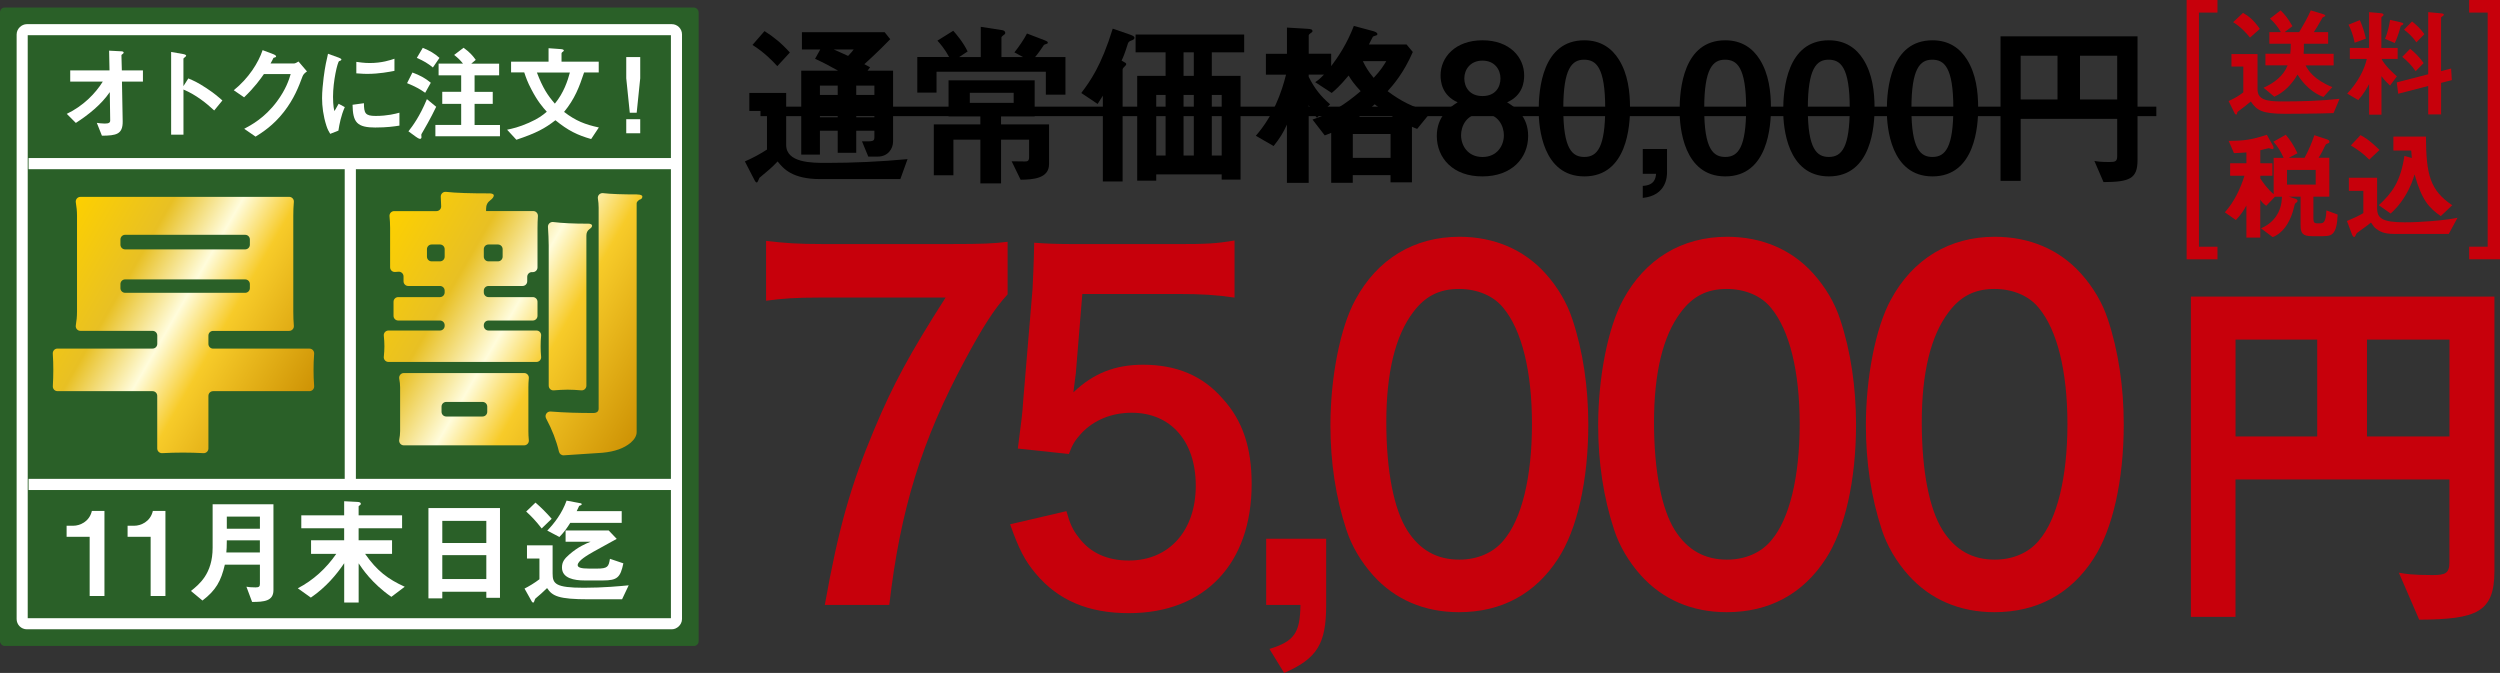 <?xml version="1.0" encoding="UTF-8"?><svg id="_レイヤー_2" xmlns="http://www.w3.org/2000/svg" width="622.32" height="167.52" xmlns:xlink="http://www.w3.org/1999/xlink" viewBox="0 0 622.32 167.52"><rect x="0" y="0" width="622.32" height="167.52" fill="#333333" stroke="none"/><defs><style>.cls-1{fill:url(#_名称未設定グラデーション_4-2);}.cls-1,.cls-2,.cls-3,.cls-4,.cls-5,.cls-6{stroke-width:0px;}.cls-2,.cls-7{fill:#000;}.cls-8{stroke:#000;stroke-width:2.36px;}.cls-8,.cls-9,.cls-10{fill:none;stroke-miterlimit:10;}.cls-3{fill:url(#_名称未設定グラデーション_4);}.cls-4{fill:#2a6028;}.cls-5{fill:#c7000b;}.cls-9{stroke-width:2.76px;}.cls-9,.cls-7,.cls-10{stroke:#fff;}.cls-6{fill:#fff;}.cls-7{fill-rule:evenodd;stroke-linecap:round;stroke-linejoin:round;stroke-width:.1px;}.cls-10{stroke-width:2.78px;}</style><linearGradient id="_名称未設定グラデーション_4" x1="14.74" y1="56.98" x2="79.45" y2="94.34" gradientUnits="userSpaceOnUse"><stop offset="0" stop-color="#fdd000"/><stop offset=".28" stop-color="#e8c024"/><stop offset=".48" stop-color="#fffcdb"/><stop offset=".64" stop-color="#f7cb29"/><stop offset="1" stop-color="#ce9305"/></linearGradient><linearGradient id="_名称未設定グラデーション_4-2" x1="93.8" y1="58.86" x2="163.7" y2="99.22" xlink:href="#_名称未設定グラデーション_4"/></defs><g id="design"><path class="cls-5" d="M250.82,73.28c-3.25,3.5-6.2,8.12-10.56,16.25-10.77,19.97-16.15,37.24-18.89,61.05h-16.05c3.35-18.85,6.4-29.68,12.29-43.67,4.67-11.17,8.84-18.85,17.77-32.84h-31.38c-5.99,0-9.14.23-13.3.79v-14.9c4.67.56,7.92.79,13.91.79h32.3c7.62,0,10.26-.11,13.91-.56v13.09Z"/><path class="cls-5" d="M265.46,127.23c.91,3.27,1.62,4.74,3.05,6.54,2.84,3.84,7.11,5.76,12.49,5.76,10.05,0,16.66-7.45,16.66-18.62s-6.3-18.17-15.95-18.17c-4.98,0-9.45,1.81-12.59,5.19-1.42,1.58-2.13,2.59-3.05,5.08l-12.7-1.35c1.02-8.01,1.12-8.58,1.32-11.74l2.34-27.99c.1-2.03.3-5.87.41-11.51,3.05.23,5.38.34,10.77.34h24.98c7.01,0,9.55-.11,14.12-.9v14.22c-4.47-.68-8.43-.9-14.02-.9h-23.87l-1.62,19.75c-.1.9-.3,2.48-.61,4.74,4.98-4.74,10.36-6.88,17.37-6.88,8.23,0,14.83,2.71,19.8,8.46,4.98,5.42,7.21,12.19,7.21,21.22,0,19.86-11.68,32.16-30.57,32.16-10.05,0-17.57-3.16-23.16-9.82-2.74-3.27-4.16-5.98-6.4-12.3l14.02-3.27Z"/><path class="cls-5" d="M330.12,150.59c0,9.71-2.23,13.32-10.46,16.93l-3.66-5.98c6.2-1.92,7.62-3.95,7.72-10.95h-8.53v-16.48h14.93v16.48Z"/><path class="cls-5" d="M341.84,143.25c-3.05-3.39-5.38-7.34-6.7-11.4-2.64-8.01-3.96-16.82-3.96-25.96,0-11.96,2.44-24.38,6.2-31.26,5.48-10.16,14.62-15.69,25.9-15.69,8.63,0,16.05,3.16,21.43,9.14,3.05,3.39,5.38,7.34,6.7,11.4,2.64,7.9,3.96,16.93,3.96,26.18,0,13.88-2.74,26.07-7.52,33.41-5.69,8.8-14.12,13.32-24.68,13.32-8.63,0-15.95-3.16-21.33-9.14ZM374.24,134.56c4.57-5.3,7.11-15.8,7.11-29s-2.54-23.36-7.11-28.89c-2.44-3.05-6.5-4.74-11.07-4.74-4.88,0-8.43,1.81-11.38,5.76-4.47,5.87-6.7,15.12-6.7,27.42s1.93,21.67,5.18,26.86c3.15,4.97,7.41,7.34,13,7.34,4.47,0,8.43-1.69,10.97-4.74Z"/><path class="cls-5" d="M408.49,143.25c-3.05-3.39-5.38-7.34-6.7-11.4-2.64-8.01-3.96-16.82-3.96-25.96,0-11.96,2.44-24.38,6.2-31.26,5.48-10.16,14.62-15.69,25.9-15.69,8.63,0,16.05,3.16,21.43,9.14,3.05,3.39,5.38,7.34,6.7,11.4,2.64,7.9,3.96,16.93,3.96,26.18,0,13.88-2.74,26.07-7.52,33.41-5.69,8.8-14.12,13.32-24.68,13.32-8.63,0-15.95-3.16-21.33-9.14ZM440.88,134.56c4.57-5.3,7.11-15.8,7.11-29s-2.54-23.36-7.11-28.89c-2.44-3.05-6.5-4.74-11.07-4.74-4.88,0-8.43,1.81-11.38,5.76-4.47,5.87-6.7,15.12-6.7,27.42s1.93,21.67,5.18,26.86c3.15,4.97,7.41,7.34,13,7.34,4.47,0,8.43-1.69,10.97-4.74Z"/><path class="cls-5" d="M475.13,143.25c-3.05-3.39-5.38-7.34-6.7-11.4-2.64-8.01-3.96-16.82-3.96-25.96,0-11.96,2.44-24.38,6.2-31.26,5.48-10.16,14.62-15.69,25.9-15.69,8.63,0,16.05,3.16,21.43,9.14,3.05,3.39,5.38,7.34,6.7,11.4,2.64,7.9,3.96,16.93,3.96,26.18,0,13.88-2.74,26.07-7.52,33.41-5.69,8.8-14.12,13.32-24.68,13.32-8.63,0-15.95-3.16-21.33-9.14ZM507.53,134.56c4.57-5.3,7.11-15.8,7.11-29s-2.54-23.36-7.11-28.89c-2.44-3.05-6.5-4.74-11.07-4.74-4.88,0-8.43,1.81-11.38,5.76-4.47,5.87-6.7,15.12-6.7,27.42s1.93,21.67,5.18,26.86c3.15,4.97,7.41,7.34,13,7.34,4.47,0,8.43-1.69,10.97-4.74Z"/><path class="cls-5" d="M602.2,154.25l-5.06-11.7c1.59.3,3.27.6,8.33.6,3.27,0,4.26-.4,4.26-3.27v-20.53h-53.25v34.21h-11.11v-79.72h75.56v68.32c0,10.31-4.46,12-18.74,12.1ZM576.82,84.54h-20.33v24.1h20.33v-24.1ZM609.74,84.54h-20.53v24.1h20.53v-24.1Z"/><path class="cls-2" d="M224.14,44.58h-19.96c-6.98,0-9.17-2.6-10.61-4.39-1.48,1.57-2.42,2.33-4.52,4.07-.27.58-.45,1.16-.67,1.16-.27,0-.4-.31-.54-.54l-2.42-4.7c1.7-.72,3.89-1.88,5.5-2.95v-9.62h-4.39v-4.47h9.17v12.93c0,4.48,6.4,4.48,9.98,4.48,6.76,0,13.52-.31,20.23-.94l-1.79,4.97ZM193.49,16.47c-1.21-1.34-3.31-3.49-6.18-5.28l3-3.45c2.33,1.48,4.25,3.04,6.31,5.33l-3.13,3.4ZM218.51,38.98h-2.37l-1.57-3.8c2.77.04,3.09.04,3.09-1.07v-1.57h-4.52v5.5h-4.61v-5.5h-4.43v5.95h-4.65v-20.9h9.17c-1.88-1.07-3.76-2.06-5.73-2.95l1.3-2.33h-4.57v-4.3h20.59l1.39,1.75c-1.03,1.07-2.91,3-6.44,6.22.22.09,1.21.63,1.43.76l-.63.85h6.35v17.63c0,1.83-1.3,3.76-3.8,3.76ZM208.53,21.31h-4.43v2.33h4.43v-2.33ZM208.53,26.77h-4.43v2.42h4.43v-2.42ZM207.54,12.31c.58.22,3.04,1.39,3.58,1.61.72-.72,1.16-1.3,1.39-1.61h-4.97ZM217.66,21.31h-4.52v2.33h4.52v-2.33ZM217.66,26.77h-4.52v2.42h4.52v-2.42Z"/><path class="cls-2" d="M260.34,23.54v-5.68h-27.21v5.19h-4.79v-8.86h7.92c-.99-1.88-2.28-3.4-2.91-4.07l3.94-2.46c.72.81,2.46,2.82,3.58,5.15l-2.1,1.39h5.37v-7.52l5.24.81c.36.04.85.22.85.67,0,.13,0,.22-.13.36-.09.09-.81.58-.81.76v4.92h5.37l-2.15-1.16c.98-1.21,2.46-3.31,3.13-4.7l4.43,1.7c.31.13.76.31.76.54,0,.13-.04.22-.13.27-.13.09-.76.22-.85.36-.4.63-1.48,2.19-2.19,3h7.56v9.35h-4.88ZM254.07,44.76l-2.24-4.61c.45,0,2.73.04,3.22.04.58,0,1.12,0,1.12-1.03v-4.39h-6.98v10.88h-5.15v-10.88h-6.71v8.86h-4.88v-12.67h11.59v-2.01h-7.92v-8.95h21.44v8.95h-8.37v2.01h11.95v9.89c0,3.62-4.07,3.85-7.07,3.89ZM252.33,23.1h-10.92v2.51h10.92v-2.51Z"/><path class="cls-2" d="M281.65,10.07c-.58.22-.67.36-.85.67-.85,2.69-1.21,3.54-1.61,4.34,1.03.58,1.16.63,1.16.9,0,.22-.4.58-.45.63-.13.13-.45.4-.45.72v27.84h-4.92v-21.35c-.31.49-.54.85-1.3,2.06l-4.07-2.73c2.19-2.91,4.97-6.71,7.83-16.02l3.89,1.34c1.03.36,1.52.54,1.52.94s-.49.58-.76.67ZM301.65,13.03v5.86h7.16v25.82h-4.7v-1.3h-16.29v1.57h-4.74v-26.09h7.07v-5.86h-7.47v-4.43h27.03v4.43h-8.06ZM290.15,23.63h-2.33v15.08h2.33v-15.08ZM297.17,13.03h-2.55v5.86h2.55v-5.86ZM297.17,23.63h-2.55v15.08h2.55v-15.08ZM304.11,23.63h-2.46v15.08h2.46v-15.08Z"/><path class="cls-2" d="M352.77,32.09c-.67-.27-.72-.27-1.3-.54v13.83h-5.33v-1.79h-9.4v1.92h-5.37v-12.44c-1.16.45-1.25.54-1.61.63l-3.04-3.94c4.52-1.48,8.01-3.67,11.99-7.07-1.75-1.88-2.42-2.91-3-3.89-2.19,2.64-3.36,3.62-4.21,4.34l-4.12-2.69c.63-.4,1.12-.76,2.19-1.88h-3.8v.54c1.48,3,3.13,4.97,5.33,6.85l-3.27,3.36c-1.12-1.34-1.3-1.61-2.06-3.13v19.33h-5.42v-14.5c-.89,1.97-1.7,3.31-3.31,5.33l-4.43-2.55c4.39-5.01,6.44-10.88,7.52-15.22h-5.01v-5.19h5.24v-6.53l5.15.31c.94.04,1.21.22,1.21.58,0,.22-.31.4-.45.49-.18.13-.49.36-.49.58v4.56h5.59v3.09c1.79-2.37,3.94-5.59,5.64-10.02l4.83,1.3c.45.13,1.03.36,1.03.72,0,.13-.04.22-.09.27-.13.09-.94.27-1.03.4-.04,0-.81,1.61-.98,1.92h9.35l1.57,1.88c-2.28,5.24-4.83,8.15-6.27,9.76,3.36,2.51,6.04,3.85,10.7,5.28l-3.36,4.12ZM346.15,33.35h-9.4v5.95h9.4v-5.95ZM342.21,25.96c-1.97,1.83-3.13,2.6-3.94,3.13h8.5c-1.7-.94-3.09-1.92-4.57-3.13ZM339.26,15.22c.63,1.34,1.3,2.51,2.69,4.16,1.79-1.92,2.46-3.04,3.13-4.16h-5.82Z"/><path class="cls-2" d="M369.03,43.91c-7.34.04-11.37-4.57-11.37-10.07,0-5.01,3.36-7.21,5.19-8.37-3.94-1.75-4.25-5.19-4.25-6.71,0-4.52,3.67-8.73,10.43-8.73s10.38,4.21,10.38,8.73c0,1.61-.31,4.97-4.25,6.71,1.88,1.16,5.24,3.36,5.24,8.37,0,5.5-4.07,10.07-11.37,10.07ZM369.03,28.24c-4.07,0-5.33,3.27-5.33,5.42,0,2.55,1.66,5.42,5.33,5.42s5.33-2.86,5.33-5.42c0-2.15-1.3-5.42-5.33-5.42ZM369.03,15.09c-3,0-4.52,2.19-4.52,4.43,0,2.1,1.25,4.39,4.52,4.39s4.48-2.28,4.48-4.39c0-2.24-1.48-4.43-4.48-4.43Z"/><path class="cls-2" d="M394.39,43.91c-10.38,0-11.37-12.17-11.37-16.38,0-5.37.94-17.5,11.37-17.5,4.12,0,6.85,2.01,8.59,4.79,2.24,3.58,2.78,7.92,2.78,12.13s-.67,16.96-11.37,16.96ZM394.3,14.86c-3,0-5.15,2.19-5.15,12.08-.04,10.34,2.33,12.13,5.24,12.13,3.27,0,5.19-2.51,5.19-12.13,0-10.34-2.33-12.08-5.28-12.08Z"/><path class="cls-2" d="M414.97,37.1v5.82c0,.85-.04,5.73-6.04,6.35v-3c3.04-.13,3.22-2.06,3.31-3h-3.31v-6.18h6.04Z"/><path class="cls-2" d="M429.47,43.91c-10.38,0-11.37-12.17-11.37-16.38,0-5.37.94-17.5,11.37-17.5,4.12,0,6.85,2.01,8.59,4.79,2.24,3.58,2.78,7.92,2.78,12.13s-.67,16.96-11.37,16.96ZM429.38,14.86c-3,0-5.15,2.19-5.15,12.08-.04,10.34,2.33,12.13,5.24,12.13,3.27,0,5.19-2.51,5.19-12.13,0-10.34-2.33-12.08-5.28-12.08Z"/><path class="cls-2" d="M455.26,43.91c-10.38,0-11.37-12.17-11.37-16.38,0-5.37.94-17.5,11.37-17.5,4.12,0,6.85,2.01,8.59,4.79,2.24,3.58,2.78,7.92,2.78,12.13s-.67,16.96-11.37,16.96ZM455.17,14.86c-3,0-5.15,2.19-5.15,12.08-.04,10.34,2.33,12.13,5.24,12.13,3.27,0,5.19-2.51,5.19-12.13,0-10.34-2.33-12.08-5.28-12.08Z"/><path class="cls-2" d="M481.05,43.91c-10.38,0-11.37-12.17-11.37-16.38,0-5.37.94-17.5,11.37-17.5,4.12,0,6.85,2.01,8.59,4.79,2.24,3.58,2.78,7.92,2.78,12.13s-.67,16.96-11.37,16.96ZM480.96,14.86c-3,0-5.15,2.19-5.15,12.08-.04,10.34,2.33,12.13,5.24,12.13,3.27,0,5.19-2.51,5.19-12.13,0-10.34-2.33-12.08-5.28-12.08Z"/><path class="cls-2" d="M523.63,45.34l-2.28-5.28c.72.13,1.48.27,3.76.27,1.48,0,1.92-.18,1.92-1.48v-9.26h-24.03v15.44h-5.01V9.04h34.1v30.83c0,4.65-2.01,5.42-8.46,5.46ZM512.17,13.88h-9.17v10.88h9.17v-10.88ZM527.03,13.88h-9.26v10.88h9.26v-10.88Z"/><line class="cls-8" x1="189.31" y1="27.73" x2="536.77" y2="27.73"/><path class="cls-5" d="M580.9,28.15c-3.54.15-11.16.18-12.03.18-5.78,0-7.11-.86-8.57-3.07-.98.83-2.2,1.76-2.65,2.08-.62.48-.68.51-.71.62-.09.39-.12.57-.3.57-.06,0-.24-.09-.39-.36l-1.49-3.01c1.64-.77,2.47-1.25,3.66-2.17v-6.43h-2.95v-3.1h6.49v8.75c0,2.59,2.17,3.04,6.01,3.04,4.79,0,9.62-.12,14.41-.65l-1.49,3.54ZM560.09,9.36c-.89-1.13-2.38-2.74-4.2-3.84l2.47-2.32c1.31.77,2.65,1.76,4.17,3.99l-2.44,2.17ZM573.91,16.27c.66,1.22,1.96,3.48,6.67,5.42l-2.2,2.44c-1.04-.36-4.02-1.64-6.46-5.57-1.52,2.62-3.51,4.5-5.78,5.51l-2.68-2.23c2.59-1.16,4.97-2.92,5.98-5.57h-5.51v-2.89h6.19c.09-.95.12-1.58.12-2.5h-5.33v-2.89h2.86c-.62-1.13-1.64-2.44-2.71-3.36l2.65-2.05c1.04,1.01,1.79,1.94,2.95,3.93l-1.96,1.49h3.63c1.04-1.76,2.11-3.6,2.89-5.42l3.04.92c.09.03.57.18.57.42,0,.06-.06.12-.12.15-.06.03-.45.21-.54.27-1.16,2.02-1.52,2.65-2.2,3.66h3.57v2.89h-6.04c.03,1.22,0,1.82-.06,2.5h7.47v2.89h-7Z"/><path class="cls-5" d="M592.81,14.66c1.04,1.91,3.07,3.66,3.84,4.35l-1.7,2.29c-.54-.51-1.43-1.34-2.14-2.35v9.59h-3.07v-7.62c-.54,1.04-1.61,2.8-2.71,3.99l-2.74-1.61c2.56-2.71,4.26-5.89,4.88-8.63h-4.23v-2.74h4.79V3.02l2.68.24c.8.06.92.24.92.42,0,.12-.06.24-.24.36-.24.18-.3.21-.3.36v7.53h4.05v2.74h-4.05ZM586.14,10.64c-.3-1.64-.95-3.39-1.52-4.5l2.8-1.13c.8,1.67,1.28,3.6,1.52,4.61l-2.8,1.01ZM597.96,6.24c-.3.15-.33.18-.36.27-.09.3-.66,2.62-1.49,4.2l-2.41-1.04c.74-1.7,1.1-3.72,1.25-4.73l2.5.57c.62.15.8.24.8.42,0,.15-.24.3-.3.33ZM607.66,20.61v7.86h-3.21v-7.06l-7.47,1.93-.36-2.83,7.83-2.02V3.02l3.18.3c.6.06.71.18.71.36,0,.12-.09.18-.21.27-.3.21-.48.33-.48.45v13.31l2.5-.65.18,2.89-2.68.68ZM601.32,17.73c-.86-1.28-2.11-2.62-3.33-3.57l1.96-2.02c1.16.92,2.47,2.23,3.36,3.57l-1.99,2.02ZM601.5,10.55c-.92-1.43-2.23-2.53-3.07-3.16l1.99-2.05c.89.68,2.11,1.76,3.07,3.16l-1.99,2.05Z"/><path class="cls-5" d="M578.46,58.79h-2.92c-2.38,0-2.86-.74-2.86-2.71v-7.12h-2.92l1.67.54c.21.06.48.21.48.48,0,.24-.12.33-.21.39-.33.24-.39.27-.45.42-.03.06-.45,1.73-.54,2.02-.86,2.68-2.38,5.18-4.97,6.22l-2.92-2.2c2.86-1.19,5.18-3.81,5.21-7.86h-1.73l-2.17,2.26c-.8-.57-1.16-1.01-1.49-1.55v9.47h-3.45v-8.01c-.71,1.34-1.4,2.35-2.62,3.63l-2.74-1.91c2.32-2.62,3.84-5.8,4.88-9.11h-3.57v-3.1h4.05v-2.71c-.8.06-1.79.15-3.1.18l-1.31-3.04c3.87-.03,5.72-.3,9.5-1.52l1.46,2.59c.12.18.21.42.21.59,0,.24-.06.39-.33.39-.12,0-.71-.24-.86-.24-.18,0-1.79.45-2.11.51v3.25h3.01v3.1h-3.01v.66c.66,1.01,1.79,2.65,3.33,3.93v-9.05h2.47c-.74-1.67-1.52-2.89-2.53-4.02l3.07-1.73c1.07,1.28,1.96,2.59,2.92,4.61l-2.17,1.13h3.93c.98-1.79,1.79-3.69,2.44-5.63l3.13,1.04c.21.06.62.24.62.59,0,.27-.21.36-.3.39-.51.18-.57.21-.77.59-.57,1.16-.89,1.88-1.64,3.01h2.68v9.68h-3.96v5.54c0,.89.33,1.1.86,1.1h.86c.77,0,1.4-.27,1.52-3.22l2.8,1.04c-.18,5.12-1.64,5.36-3.45,5.36ZM576.44,42.3h-7.14v3.66h7.14v-3.66Z"/><path class="cls-5" d="M609.57,58.23h-13.61c-2.65,0-3.66-.68-4.5-1.31-.39-.27-.68-.66-1.25-1.52-.3.24-1.79,1.4-3.33,2.47q-.27.18-.36.42c-.27.6-.3.68-.51.68-.27,0-.42-.33-.51-.54l-1.28-3.42c1.79-.74,2.98-1.31,4.08-1.96v-5.54h-3.6v-3.27h7.03v7.56c0,2.53,1.25,3.54,6.88,3.54,2.23,0,4.44-.12,6.67-.3,3.72-.3,5.27-.6,6.46-.83l-2.17,4.02ZM589.77,39.74c-1.4-1.46-2.68-2.35-4.58-3.54l2.41-2.56c.83.45,2.05,1.07,4.73,3.69l-2.56,2.41ZM607.57,53.79c-2.92-2.05-4.73-3.96-6.52-10.39-.33,1.13-.86,2.89-2.23,5.18-1.46,2.47-2.98,3.9-3.72,4.58l-2.95-2.08c3.3-3.04,5.42-5.86,6.37-12.26l1.85.51c-.09-.83-.12-1.31-.15-1.85h-4.44v-3.48h8.1c.06,9.65,1.07,13.37,6.55,17.09l-2.86,2.71Z"/><path class="cls-5" d="M544.31,64.54V0h7.68v3.13h-4.61v58.29h4.61v3.13h-7.68Z"/><path class="cls-5" d="M622.32,0v64.54h-7.68v-3.13h4.61V3.13h-4.61V0h7.68Z"/><path class="cls-7" d="M33.8,40.59c.19-.18.38-.43.43-.74-.07-.06-.03-.2-.13-.24,0-.03,0-.06.01-.08-.12-.11-.27-.18-.45-.28-.15.01-.29-.02-.43-.09-.1.09-.18.2-.26.32,0,.18-.12.36-.24.4.02.03.05.05.03.11-.05,0-.05-.05-.11-.05.05.16.2.26.23.43.1.07.24.14.23.24"/><rect class="cls-4" y="1.88" width="173.91" height="158.92" rx="1.17" ry="1.17"/><rect class="cls-9" x="13.01" y="-.1" width="147.88" height="162.87" rx="1.17" ry="1.17" transform="translate(168.29 -5.62) rotate(90)"/><path class="cls-6" d="M22.32,148.37v-14.74h-5.74v-2.76h1.68c1.54,0,3.97-.93,4.61-3.68h3.13v21.17h-3.68Z"/><path class="cls-6" d="M37.5,148.37v-14.74h-5.74v-2.76h1.68c1.54,0,3.97-.93,4.61-3.68h3.13v21.17h-3.68Z"/><path class="cls-6" d="M62.76,149.85l-1.42-3.8c.49.09,1.16.17,2.29.17.84,0,1.07-.23,1.07-.87v-4.79h-8.73c-.96,4.12-2.23,6.38-5.57,8.93l-2.87-2.38c2.06-1.65,5.4-4.29,5.4-10.76v-10.82h15.14v21.38c0,2.73-2.35,2.93-5.31,2.93ZM64.7,134.51h-8.24c0,1.62-.06,2.38-.12,3.02h8.35v-3.02ZM64.7,128.59h-8.24v3.02h8.24v-3.02Z"/><path class="cls-6" d="M97.43,148.58c-4.9-3.39-7.34-7.14-8.15-8.35v9.75h-3.6v-9.78c-1.89,2.81-4.52,5.97-8.3,8.56l-3.25-2.32c3.86-2,7.11-4.99,9.57-8.56h-6.27v-3.39h8.24v-2.99h-10.67v-3.22h10.67v-3.51l3.31.17c.49.03.84.14.84.46,0,.17-.12.29-.26.38-.26.17-.29.2-.29.29v2.21h10.82v3.22h-10.82v2.99h8.32v3.39h-6.7c2.96,4.26,5.71,6.29,9.86,8.18l-3.34,2.52Z"/><path class="cls-6" d="M121.06,148.81v-1.51h-10.96v1.65h-3.45v-22.48h17.81v22.34h-3.39ZM121.06,129.66h-10.96v5.51h10.96v-5.51ZM121.06,138.19h-10.96v5.95h10.96v-5.95Z"/><path class="cls-6" d="M154.86,149.18h-8.35c-7.51,0-9.02-.81-10.33-2.79-1.22,1.19-1.8,1.68-2.67,2.41-.26.2-.32.26-.38.49-.2.61-.23.7-.41.7-.15,0-.26-.12-.35-.26l-1.8-3.22c.99-.49,2.55-1.42,3.71-2.32v-5.16h-3.1v-3.28h6.38v6.99c0,2.55.64,3.57,7.8,3.57,4.87,0,9.08-.41,11.14-.61l-1.65,3.48ZM134.84,131.55c-1.54-2-2.67-3.13-3.86-4.21l2.32-2.23c1.51,1.33,2.49,2.29,4.03,4.03l-2.49,2.41ZM141.95,130.16c-.78,1.25-1.51,2.29-2.7,3.51l-3.02-1.59c1.74-1.8,3.65-4.24,4.81-7.46l3.1.58c.17.03.64.06.67.29.03.23-.29.29-.64.44-.2.38-.35.78-.61,1.3h11.2v2.93h-12.82ZM150.13,144.49h-4.64c-2.52,0-5.6-.52-5.6-3.22,0-1.39.61-2.18,1.8-3.22,2.29-2,4.18-2.73,5.31-3.19h-6.21v-2.81h10.73l2,2.09c-.7.38-5.02,2.76-5.89,3.25-1.36.78-3.83,2.21-3.83,3.28,0,.58.78.87,2.87.87h1.91c2.73,0,2.93-.49,3.25-2.44l3.34,1.13c-.73,3.51-1.51,4.26-5.05,4.26Z"/><path class="cls-6" d="M30.36,20.31l.18,9.88c.05,3.28-1.64,3.56-5.17,3.59l-1.27-3.2c.31.05,1.17.18,1.98.18,1.07,0,1.35-.26,1.35-.78l-.1-7.05c-2.11,3.09-5.3,5.64-8.45,7.67l-2.26-2.26c4.03-1.92,7.1-5.02,8.97-8.03h-8.11v-2.78h9.78l-.1-4.92,3.02.16c.16,0,.6.03.6.34,0,.08-.03.16-.21.29-.29.21-.34.26-.34.39l.1,3.74h5.25v2.78h-5.2Z"/><path class="cls-6" d="M53.31,27.49c-1.92-1.79-4.52-3.9-7.64-5.2v11.23h-3.07V12.93l3.12.55c.08.03.62.1.62.42,0,.16-.68.57-.68.7v6.84l1.22-1.92c1.33.57,2.18.91,4.42,2.37,2.05,1.35,3.02,2.21,4.06,3.12l-2.05,2.5Z"/><path class="cls-6" d="M75.3,19.04c-.94,2.52-2.08,5.54-4.63,8.81-2.63,3.38-5.38,5.12-7.05,6.16l-2.83-1.95c1.61-.86,5.04-2.63,8.14-6.79,2.24-3.02,3.02-5.43,3.43-6.84h-6.66c-.88,1.27-2.31,3.28-4.94,5.8l-2.57-1.77c3.72-2.99,6.14-6.86,7.18-9.98l2.68,1.01c.16.05.68.29.68.55,0,.21-.29.26-.65.36-.16.39-.47.91-.73,1.4h5.82c.31,0,.73-.23,1.14-.49l2.11,2.47c-.52.36-.91.7-1.12,1.25Z"/><path class="cls-6" d="M84.25,32.51l-2.05.81c-.42-.68-.65-1.09-.96-2.05-.78-2.42-1.07-4.84-1.07-6.84,0-1.66.21-3.59.39-5.12.36-2.81.73-4.39,1.09-5.93l2.65.96c.18.08.68.26.68.47,0,.05-.03.16-.13.23-.05.03-.39.16-.44.18-.39.23-1.51,4.94-1.51,8.87,0,.44,0,2.44.36,3.56.31-.55.47-.81,1.04-1.82l1.53.83c-.94,2.13-1.33,4.19-1.59,5.85ZM93.56,31.75c-4.73,0-5.72-1.27-5.8-5.67l2.83-.39c.03,2.47.29,3.17,2.91,3.17,2.96,0,4.99-.55,5.93-.81v3.22c-1.38.21-3.12.47-5.88.47ZM91.48,18.39c-.21,0-1.4,0-2.78-.13v-2.86c.75.1,1.92.29,3.33.29,3.04,0,5.17-.73,6.16-1.07v3.02c-1.2.23-3.82.75-6.71.75Z"/><path class="cls-6" d="M105.83,23.09c-1.25-.88-2.44-1.56-4.5-2.39l1.33-2.65c1.85.68,3.17,1.38,4.58,2.55l-1.4,2.5ZM105.36,32.61c-.44.75-.49.83-.49.94s.05.52.05.6c0,.21-.13.42-.36.42-.26,0-.83-.36-1.07-.55l-1.82-1.33c.99-1.25,2.81-3.67,4.6-8.01l2.31,1.9c-1.38,2.91-3.07,5.77-3.22,6.03ZM107.76,16.8c-1.2-.99-2.29-1.64-4-2.39l1.48-2.5c1.74.7,2.94,1.4,4.16,2.5l-1.64,2.39ZM108.38,33.91v-2.81h6.42v-5.25h-4.71v-2.99h4.71v-4.11h-5.62v-2.91h6.08c-.7-.88-1.33-1.48-2.21-2.16l2.34-1.79c1.51,1.07,2.31,1.98,3.04,3.02l-1.12.94h6.94v2.91h-6.11v4.11h4.52v2.99h-4.52v5.25h6.32v2.81h-16.09Z"/><path class="cls-6" d="M147.15,34.61c-3.46-.99-5.75-2.11-8.89-4.68-2.63,2.05-4.76,3.2-9.72,4.86l-2.31-2.5c1.35-.29,2.91-.62,5.41-1.72,2.52-1.12,3.46-1.9,4.47-2.76-.99-1.09-2.29-2.57-3.87-5.62-.94-1.79-1.3-2.86-1.74-4.16h-3.28v-2.68h9.33v-3.35l3.15.23c.13,0,.65.08.65.34,0,.13-.13.23-.26.31-.05.05-.31.21-.31.42v2.05h9.26v2.68h-3.64c-1.2,3.61-2.31,6.58-4.99,9.83,2.96,2.24,5.2,3.12,8.66,3.87l-1.9,2.86ZM133.65,18.05c1.46,3.85,2.68,5.69,4.47,7.75,2.21-2.68,3.2-5.72,3.74-7.75h-8.22Z"/><path class="cls-6" d="M159.37,14.2v5.28l-.88,8.58h-1.72l-.88-8.58v-5.28h3.48ZM159.37,29.67v3.51h-3.48v-3.51h3.48Z"/><line class="cls-10" x1="7.11" y1="120.59" x2="167.29" y2="120.59"/><line class="cls-10" x1="87.2" y1="40.97" x2="87.2" y2="120.16"/><line class="cls-10" x1="7.11" y1="40.73" x2="167.29" y2="40.73"/><path class="cls-3" d="M71.98,49c.68,0,1.23.58,1.17,1.26-.1,1.15-.14,2.29-.14,3.44v23.9c0,1.2.04,2.36.14,3.51.06.68-.49,1.26-1.17,1.26h-18.93c-.65,0-1.17.52-1.17,1.17v2.07c0,.65.52,1.17,1.17,1.17h23.99c.69,0,1.22.6,1.16,1.29-.11,1.35-.15,2.68-.15,3.97,0,1.39.04,2.74.15,4.04.06.69-.47,1.29-1.16,1.29h-23.99c-.65,0-1.17.52-1.17,1.17v13.1c0,.67-.57,1.2-1.24,1.16-1.7-.09-3.37-.14-5.09-.14s-3.44.05-5.17.14c-.67.04-1.24-.49-1.24-1.16v-13.1c0-.65-.52-1.17-1.17-1.17H14.31c-.68,0-1.2-.57-1.16-1.25.08-1.32.12-2.68.12-4.09,0-1.31-.04-2.66-.13-4.01-.04-.68.49-1.25,1.16-1.25h23.68c.65,0,1.17-.52,1.17-1.17v-2.07c0-.65-.52-1.17-1.17-1.17h-17.96c-.72,0-1.27-.65-1.15-1.36.19-1.11.3-2.24.3-3.4v-23.9c0-1.11-.11-2.22-.3-3.33-.12-.71.43-1.36,1.15-1.36h51.96ZM62.2,60.91v-1.29c0-.65-.52-1.17-1.17-1.17h-29.88c-.65,0-1.17.52-1.17,1.17v1.29c0,.65.52,1.17,1.17,1.17h29.88c.65,0,1.17-.52,1.17-1.17ZM61.03,69.55h-29.88c-.65,0-1.17.52-1.17,1.17v1c0,.65.52,1.17,1.17,1.17h29.88c.65,0,1.17-.52,1.17-1.17v-1c0-.65-.52-1.17-1.17-1.17Z"/><path class="cls-1" d="M121.78,48.13c.71,0,1.14.21,1.14.5,0,.36-.28.78-.85,1.21-.71.5-1.07,1.21-1.07,2.13v.57h11.74c.69,0,1.21.59,1.16,1.27-.07.97-.1,1.93-.1,2.93v9.83c0,.68-.59,1.22-1.27,1.17,0,0-.02,0-.03,0-.68-.06-1.26.48-1.26,1.17v1.11c0,.65-.52,1.17-1.17,1.17h-8.47c-.65,0-1.17.52-1.17,1.17v.43c0,.65.52,1.17,1.17,1.17h11.03c.65,0,1.17.52,1.17,1.17v3.49c0,.65-.52,1.17-1.17,1.17h-11.03c-.65,0-1.17.52-1.17,1.17v.15c0,.65.52,1.17,1.17,1.17h11.94c.69,0,1.23.59,1.16,1.27-.09.88-.12,1.78-.12,2.64s.03,1.76.12,2.64c.07.68-.47,1.27-1.16,1.27h-36.84c-.69,0-1.23-.59-1.16-1.28.09-.88.15-1.77.15-2.63s-.06-1.75-.15-2.63c-.07-.69.47-1.28,1.16-1.28h12.82c.65,0,1.17-.52,1.17-1.17v-.15c0-.65-.52-1.17-1.17-1.17h-10.39c-.65,0-1.17-.52-1.17-1.17v-3.49c0-.65.52-1.17,1.17-1.17h10.39c.65,0,1.17-.52,1.17-1.17v-.43c0-.65-.52-1.17-1.17-1.17h-7.9c-.65,0-1.17-.52-1.17-1.17v-1.21c0-.68-.58-1.22-1.26-1.17-.27.02-.55.04-.82.06-.68.06-1.26-.48-1.26-1.16v-9.79c0-1.04-.06-2.02-.15-2.92-.06-.69.47-1.28,1.16-1.28h10.53c.65,0,1.18-.53,1.17-1.18-.02-.78-.05-1.58-.1-2.39-.04-.72.58-1.3,1.3-1.22,2.55.28,6.13.38,10.76.38ZM130.48,92.86c.69,0,1.23.6,1.16,1.29-.08.77-.11,1.54-.11,2.27v10.88c0,.73.03,1.5.11,2.27.07.69-.47,1.29-1.16,1.29h-29.96c-.75,0-1.28-.69-1.14-1.42s.22-1.44.22-2.14v-10.88c0-.69-.08-1.41-.22-2.14-.14-.73.4-1.42,1.14-1.42h29.96ZM110.69,63.89v-1.86c0-.65-.52-1.17-1.17-1.17h-2.07c-.65,0-1.17.52-1.17,1.17v1.86c0,.65.52,1.17,1.17,1.17h2.07c.65,0,1.17-.52,1.17-1.17ZM120.12,100.05h-9.04c-.65,0-1.17.52-1.17,1.17v1.29c0,.65.52,1.17,1.17,1.17h9.04c.65,0,1.17-.52,1.17-1.17v-1.29c0-.65-.52-1.17-1.17-1.17ZM121.6,65.06h2.35c.65,0,1.17-.52,1.17-1.17v-1.86c0-.65-.52-1.17-1.17-1.17h-2.35c-.65,0-1.17.52-1.17,1.17v1.86c0,.65.52,1.17,1.17,1.17ZM158.69,48.42c.78,0,1.21.21,1.21.5,0,.43-.28.71-.71.78-.5.36-.71.64-.71.92v56.96c0,.85-.5,1.78-1.49,2.63-1.71,1.42-3.98,2.2-6.97,2.49l-9.67.64c-.58.04-1.08-.35-1.21-.91-.63-2.71-1.7-5.46-3.2-8.28-.43-.82.21-1.78,1.13-1.71,3.53.28,7.07.37,10.6.37.85,0,1.35-.36,1.35-1.07v-50.07c0-.76-.07-1.51-.19-2.27-.12-.76.53-1.41,1.29-1.32,2.03.23,4.9.32,8.57.32ZM146.39,55.67c.64,0,1,.21,1,.5s-.21.57-.64.85c-.57.43-.78.92-.78,1.64v37.34c0,.68-.58,1.22-1.26,1.17-1.14-.1-2.29-.17-3.43-.17s-2.29.08-3.43.17c-.68.06-1.26-.48-1.26-1.17v-34.85c0-1.43-.09-3-.19-4.65-.05-.74.6-1.33,1.33-1.23,2.11.27,5.03.41,8.67.41Z"/></g></svg>